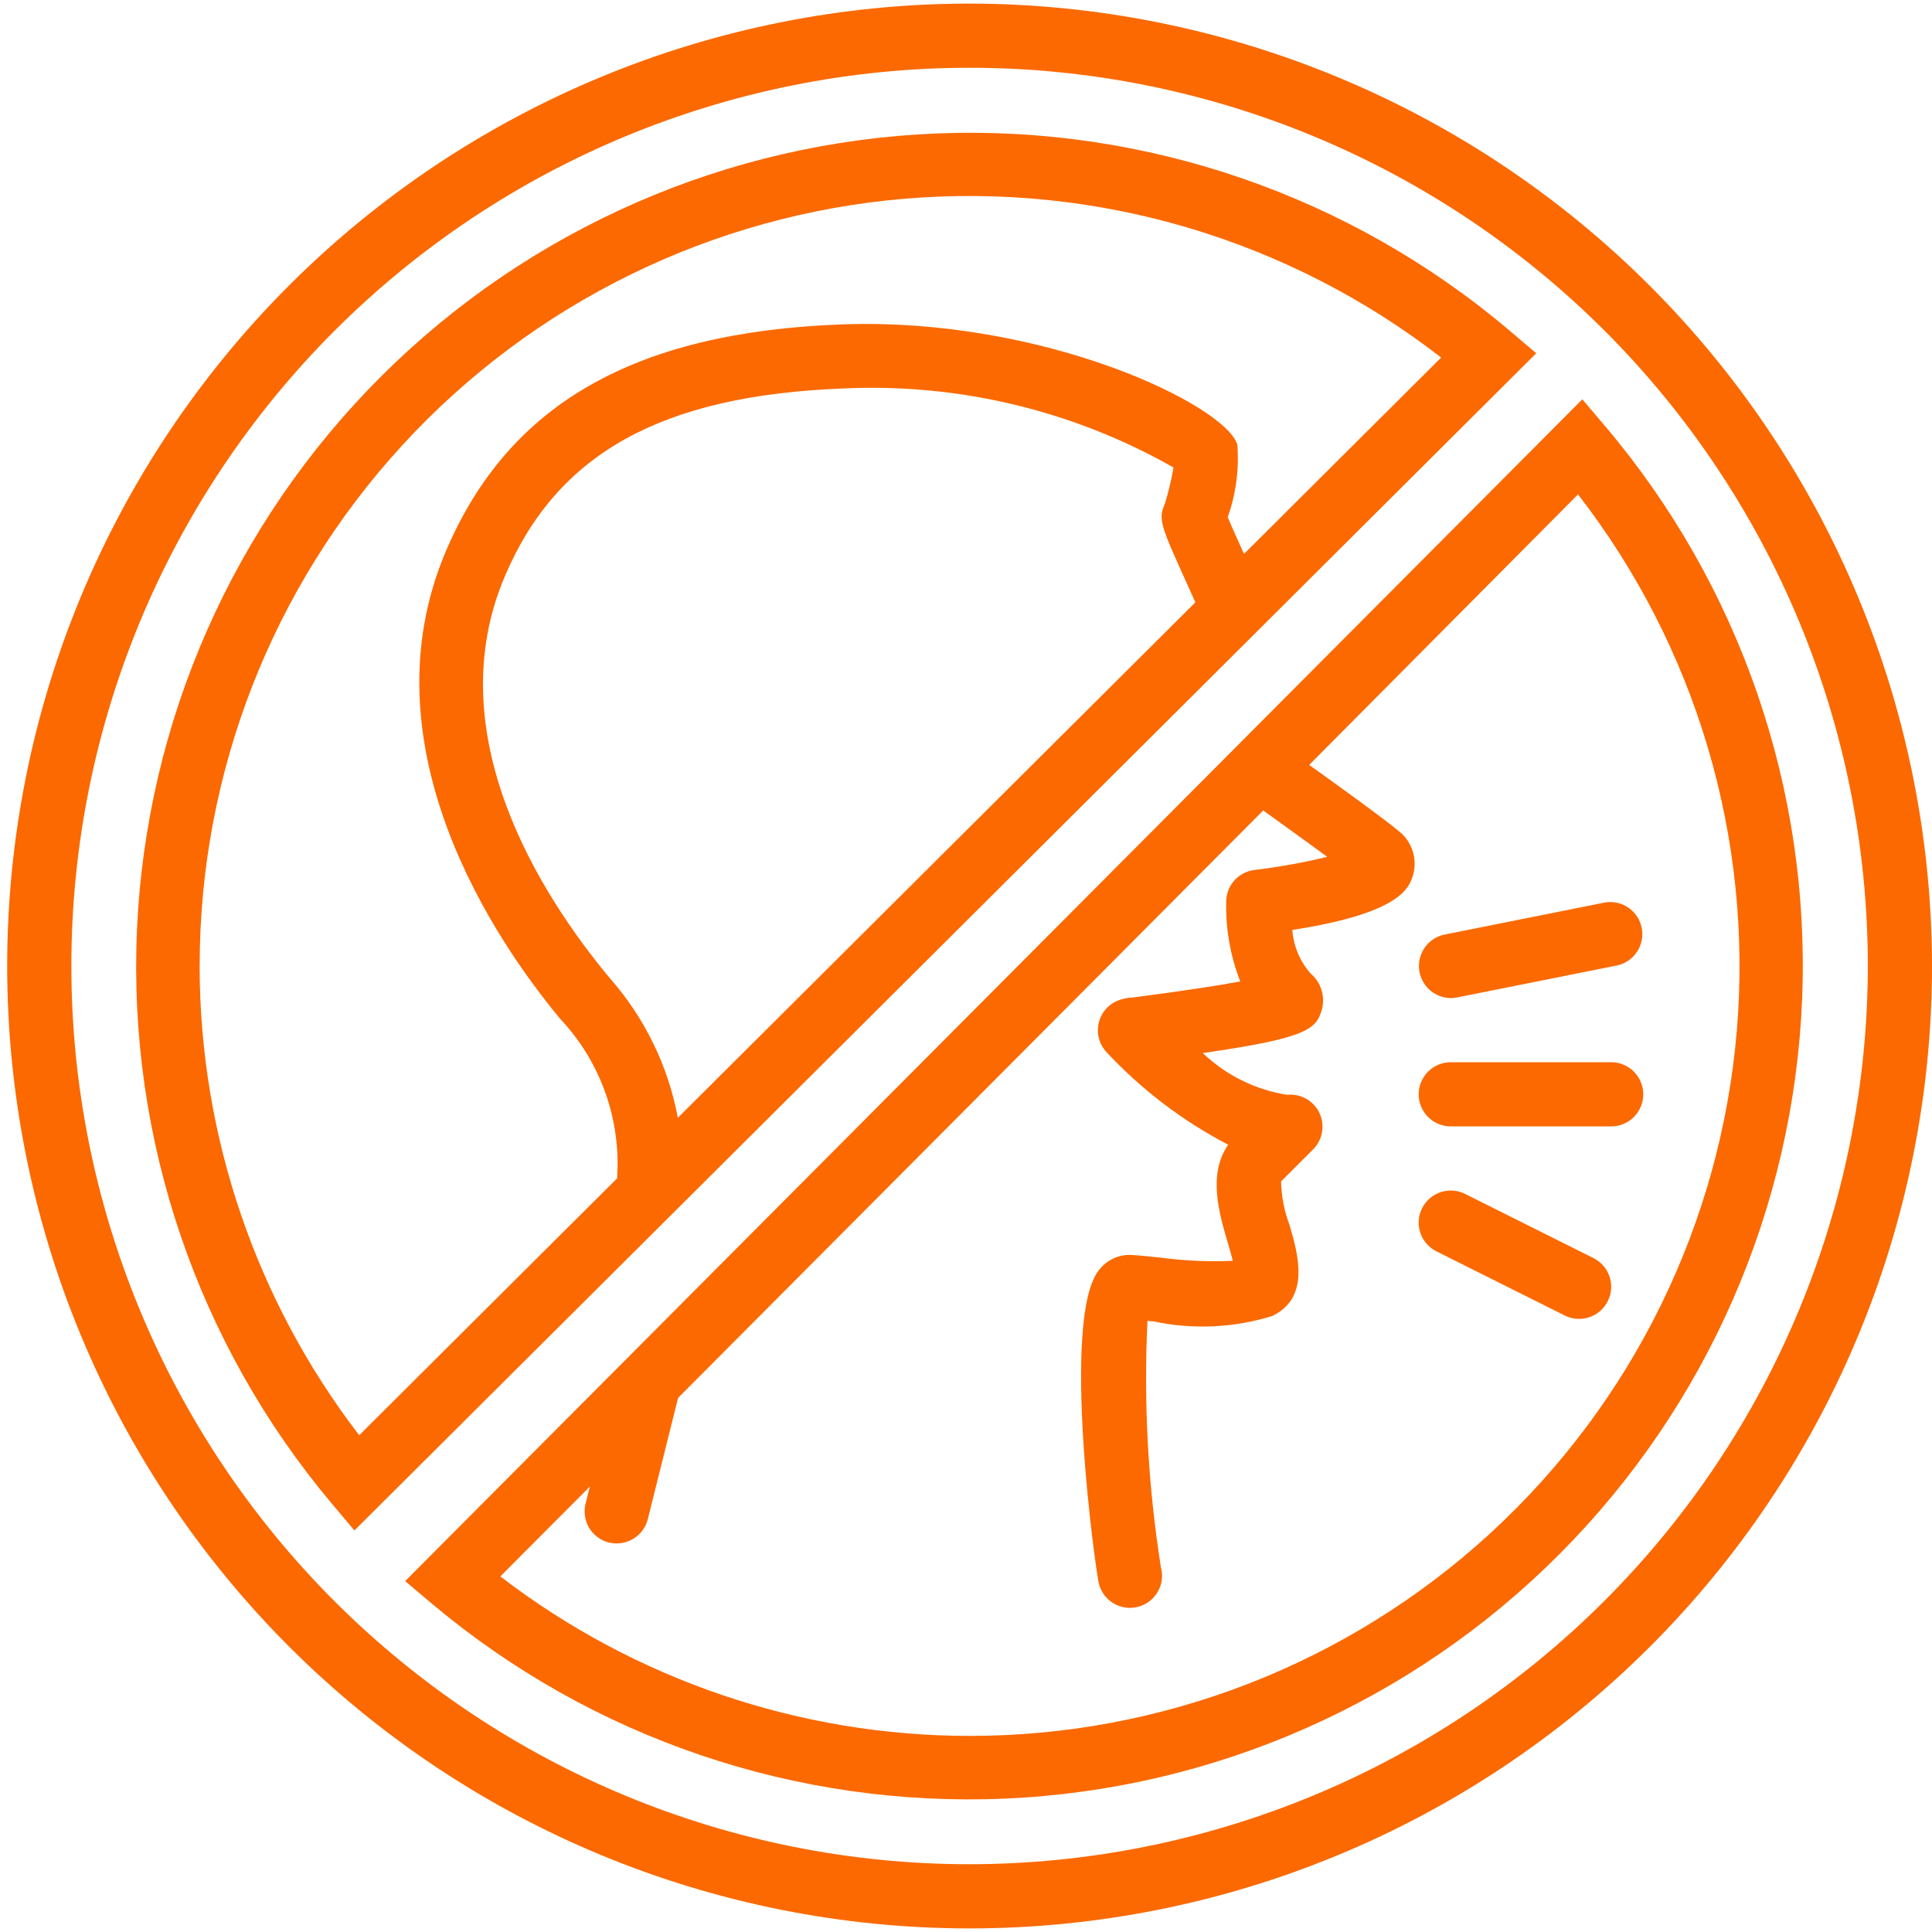 <svg width="93" height="93" viewBox="0 0 93 93" fill="none" xmlns="http://www.w3.org/2000/svg">
<path d="M77.249 20.495L76.168 19.222L19.503 76.109L20.785 77.191C28.487 83.671 38.342 87.02 48.399 86.578C58.455 86.135 67.978 81.931 75.079 74.799C82.183 67.667 86.347 58.127 86.749 48.069C87.151 38.011 83.76 28.171 77.249 20.494L77.249 20.495ZM46.673 83.561C38.504 83.557 30.564 80.859 24.084 75.883L28.394 71.559L28.188 72.381V72.38C27.982 73.208 28.485 74.046 29.312 74.252C29.434 74.281 29.56 74.296 29.686 74.295C30.394 74.295 31.011 73.812 31.183 73.125L32.641 67.29L60.807 39.013L61.642 39.615C62.414 40.173 63.205 40.741 63.89 41.246L63.889 41.246C62.734 41.525 61.563 41.736 60.383 41.878C59.63 41.969 59.055 42.594 59.026 43.352C58.989 44.681 59.219 46.005 59.702 47.244C58.7 47.429 57.092 47.684 54.526 48.016C54.241 48.025 53.961 48.091 53.701 48.211C53.264 48.429 52.955 48.842 52.871 49.324C52.785 49.806 52.934 50.3 53.271 50.655C54.955 52.459 56.932 53.962 59.121 55.102C58.131 56.529 58.685 58.408 59.101 59.817C59.176 60.075 59.274 60.41 59.343 60.691H59.343C58.181 60.743 57.017 60.692 55.863 60.537C55.341 60.483 54.867 60.433 54.482 60.41H54.483C53.873 60.374 53.284 60.641 52.909 61.125C51.033 63.441 52.755 75.735 52.902 76.258C53.126 77.081 53.975 77.567 54.798 77.343C55.621 77.118 56.107 76.269 55.882 75.446C55.263 71.523 55.046 67.547 55.235 63.58L55.544 63.611V63.611C57.435 64.01 59.396 63.919 61.242 63.347C63.095 62.456 62.477 60.346 62.068 58.952H62.068C61.817 58.285 61.682 57.581 61.666 56.869L63.211 55.325C63.672 54.862 63.791 54.159 63.51 53.569C63.228 52.98 62.605 52.632 61.955 52.7C60.431 52.459 59.016 51.759 57.9 50.692C62.996 49.953 63.362 49.539 63.639 48.566V48.566C63.793 47.942 63.583 47.285 63.095 46.867C62.576 46.283 62.265 45.544 62.209 44.765C67.492 43.945 67.848 42.708 68.028 42.089V42.09C68.241 41.293 67.943 40.448 67.277 39.963C66.415 39.263 64.909 38.179 63.452 37.129L63.02 36.821L75.96 23.799C81.654 31.141 84.383 40.354 83.605 49.614C82.826 58.872 78.598 67.5 71.758 73.788C64.917 80.076 55.964 83.564 46.672 83.561L46.673 83.561Z" fill="#FB6900"/>
<path d="M60.502 30.402L73.949 17.005L72.676 15.924H72.677C65.001 9.413 55.159 6.022 45.101 6.424C35.044 6.826 25.505 10.99 18.371 18.093C11.24 25.196 7.036 34.719 6.593 44.774C6.15 54.83 9.5 64.685 15.98 72.388L17.061 73.671L60.491 30.414L60.502 30.402ZM9.611 46.5C9.608 37.208 13.095 28.255 19.383 21.413C25.671 14.572 34.299 10.343 43.558 9.565C52.817 8.787 62.03 11.516 69.372 17.212L59.882 26.664C59.603 26.046 59.272 25.317 59.099 24.894H59.1C59.494 23.78 59.651 22.596 59.563 21.417C59.05 19.538 50.283 15.24 40.44 15.618C30.527 16.006 24.508 19.452 21.492 26.464C17.4 35.964 23.951 45.411 26.956 49.032V49.032C28.906 51.099 29.903 53.888 29.704 56.723L17.291 69.088C12.314 62.608 9.614 54.669 9.609 46.498L9.611 46.5ZM57.064 27.935C57.218 28.274 57.373 28.63 57.541 28.995L32.629 53.805C32.16 51.299 31.02 48.967 29.33 47.057C26.047 43.104 21.032 35.329 24.326 27.681C26.849 21.813 31.854 19.043 40.555 18.701C46.12 18.433 51.647 19.751 56.49 22.505C56.388 23.093 56.249 23.674 56.075 24.245C55.737 24.993 55.888 25.328 57.063 27.934L57.064 27.935Z" fill="#FB6900"/>
<path d="M77.557 51.132H69.836C68.983 51.132 68.291 51.824 68.291 52.676C68.291 53.529 68.983 54.221 69.836 54.221H77.557C78.41 54.221 79.101 53.529 79.101 52.676C79.101 51.824 78.41 51.132 77.557 51.132Z" fill="#FB6900"/>
<path d="M76.702 60.56L70.525 57.471C69.762 57.09 68.834 57.4 68.453 58.163C68.072 58.927 68.382 59.855 69.145 60.236L75.322 63.324C76.085 63.705 77.013 63.396 77.394 62.632C77.776 61.869 77.466 60.941 76.702 60.56Z" fill="#FB6900"/>
<path d="M69.836 48.044C69.94 48.044 70.044 48.034 70.145 48.013L77.866 46.468C78.676 46.278 79.189 45.478 79.026 44.663C78.862 43.847 78.082 43.307 77.261 43.442L69.54 44.986C68.764 45.144 68.234 45.861 68.31 46.648C68.387 47.436 69.046 48.038 69.836 48.044Z" fill="#FB6900"/>
<path d="M46.673 0.173C34.386 0.173 22.602 5.054 13.914 13.741C5.226 22.43 0.346 34.213 0.346 46.5C0.346 58.787 5.226 70.57 13.914 79.259C22.602 87.946 34.386 92.827 46.673 92.827C58.96 92.827 70.743 87.946 79.431 79.259C88.119 70.57 93 58.787 93 46.5C92.986 34.218 88.1 22.442 79.416 13.757C70.731 5.072 58.956 0.187 46.673 0.173ZM46.673 89.738C35.206 89.738 24.208 85.182 16.099 77.074C7.991 68.965 3.435 57.966 3.435 46.5C3.435 35.034 7.99 24.035 16.099 15.926C24.208 7.818 35.207 3.262 46.673 3.262C58.139 3.262 69.137 7.817 77.247 15.926C85.355 24.035 89.911 35.034 89.911 46.5C89.898 57.964 85.338 68.954 77.232 77.059C69.126 85.165 58.137 89.725 46.672 89.738L46.673 89.738Z" fill="#FB6900"/>
</svg>
